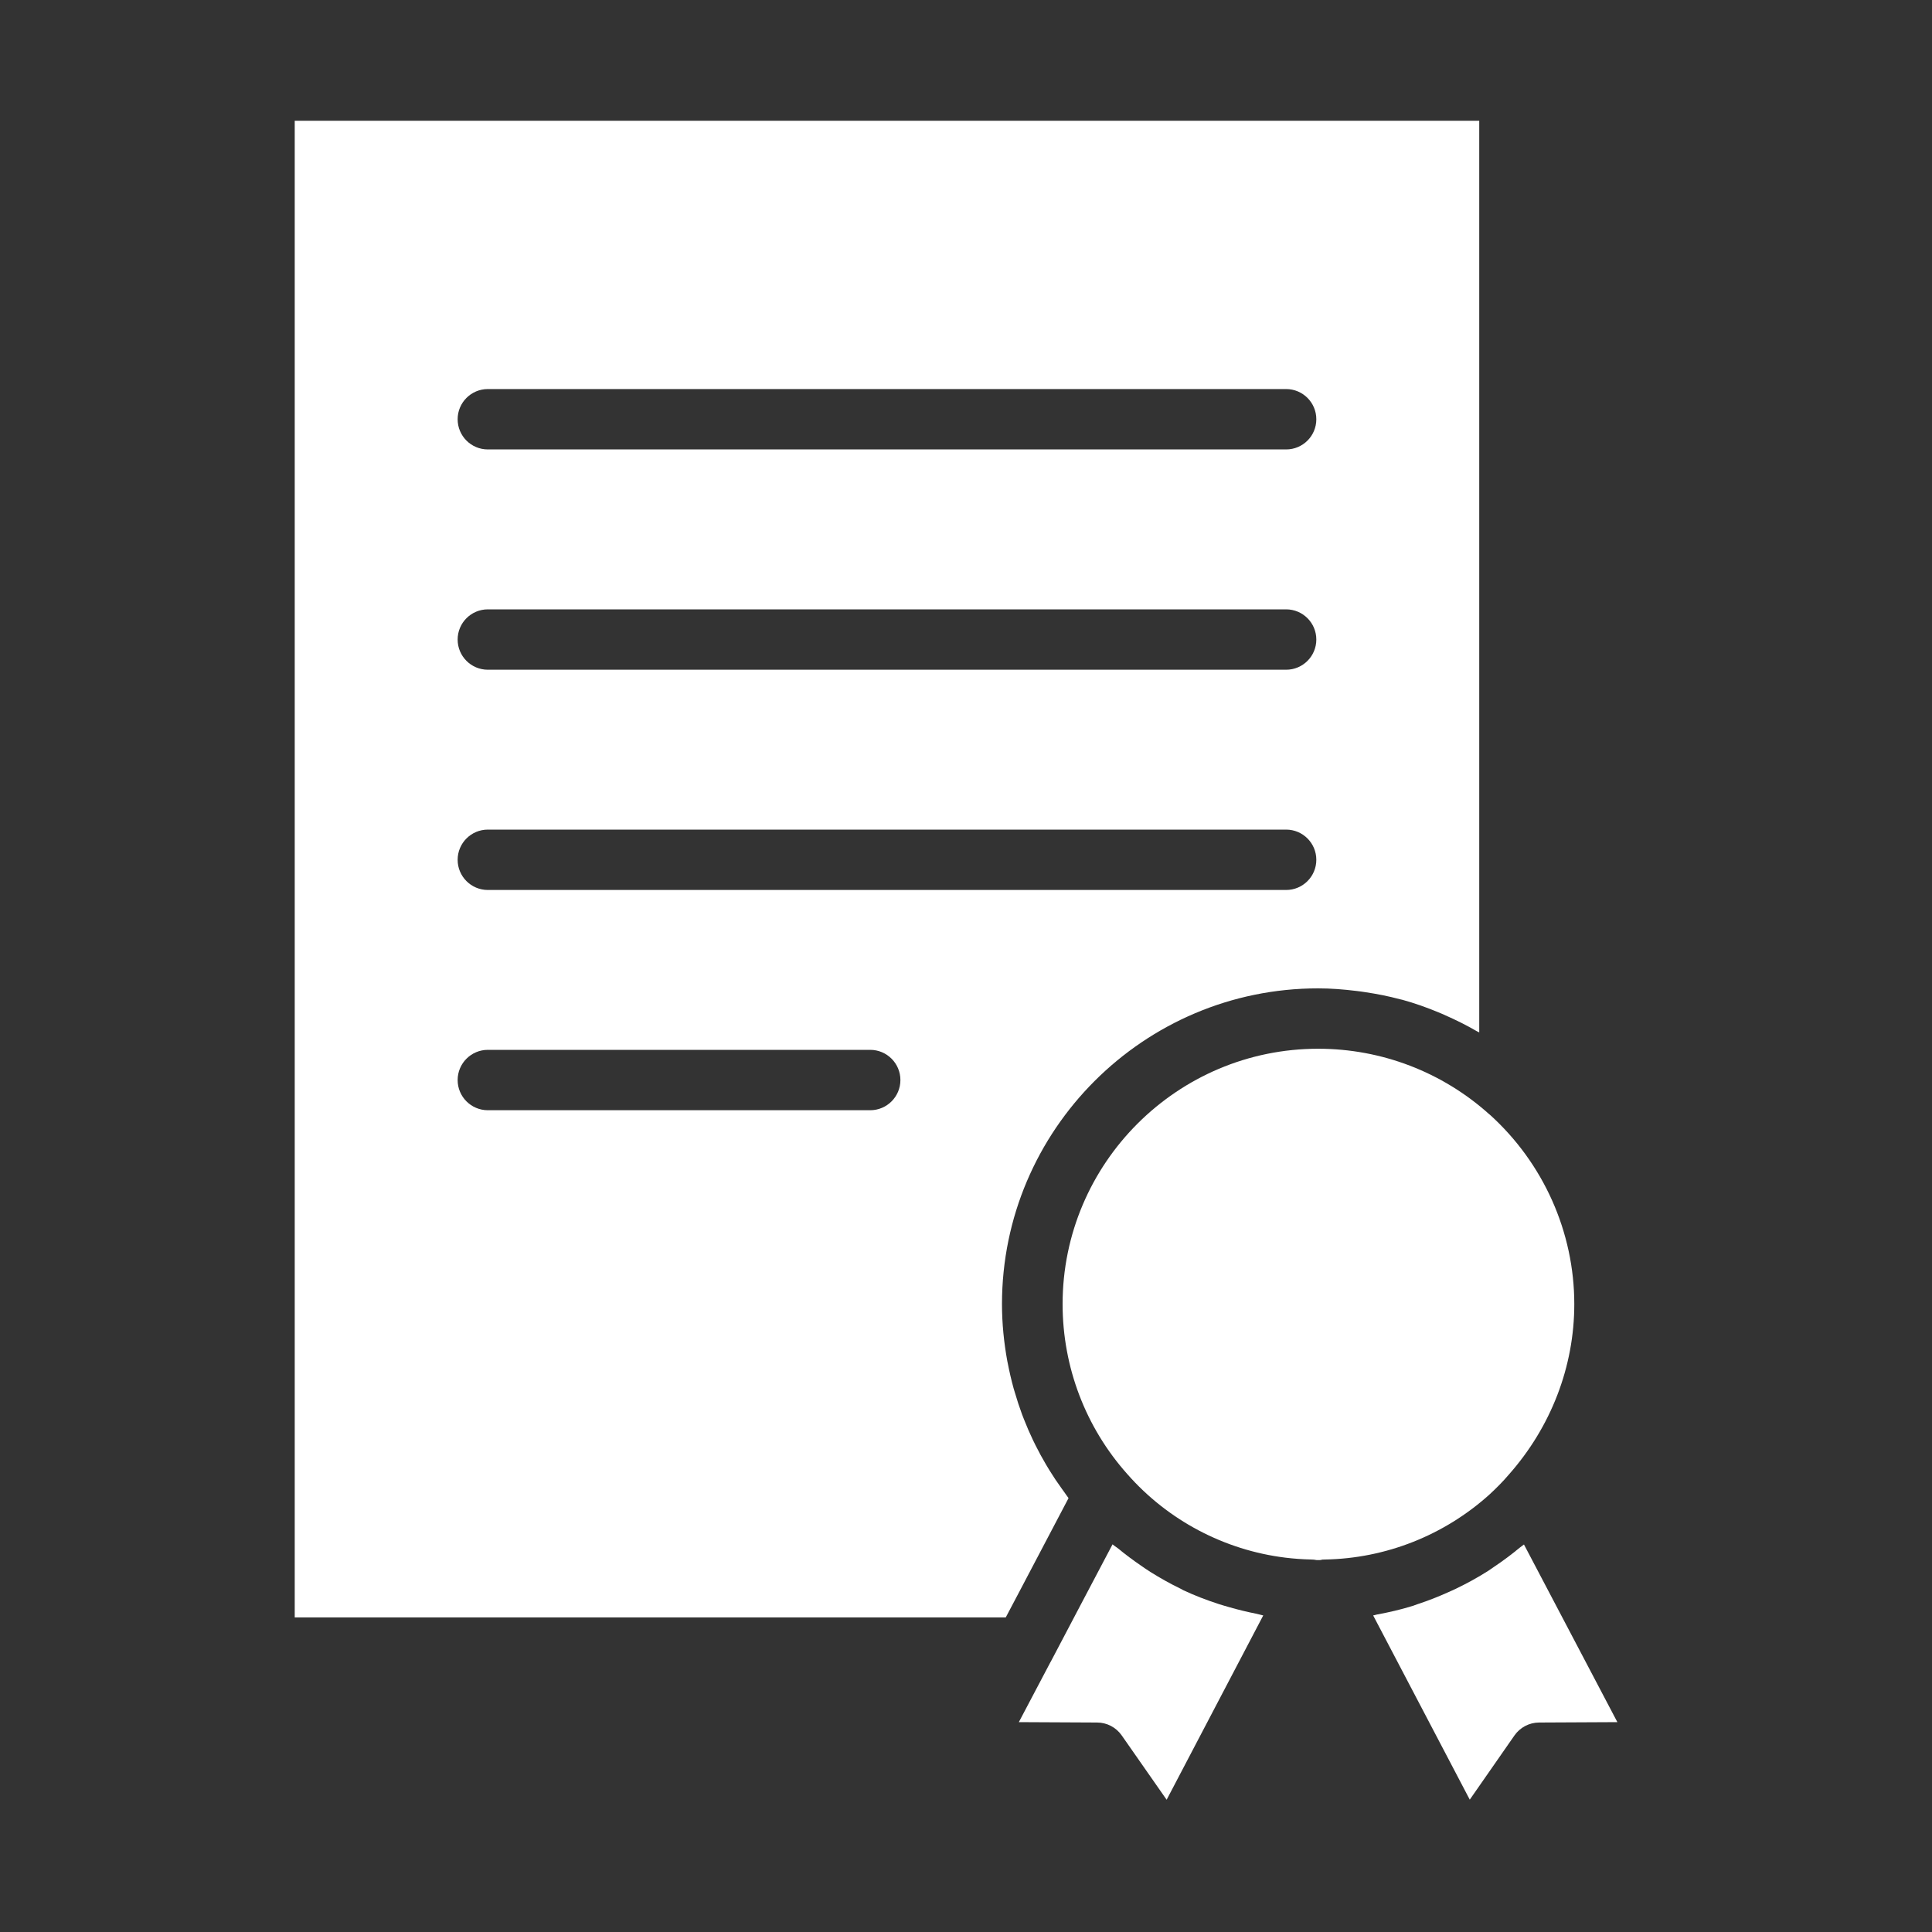 <svg width="40" height="40" viewBox="0 0 40 40" fill="none" xmlns="http://www.w3.org/2000/svg">
<rect x="0" y="0" width="40" height="40" fill="#333333" stroke="none"/>
<path d="M21.065 33.029L22.123 31.017C22.097 30.984 22.076 30.949 22.051 30.916C22.027 30.884 22.004 30.85 21.98 30.817C21.891 30.694 21.806 30.568 21.727 30.439C21.703 30.4 21.68 30.361 21.656 30.321C21.581 30.194 21.51 30.064 21.444 29.932C21.424 29.892 21.404 29.852 21.385 29.812C21.32 29.675 21.259 29.536 21.204 29.395C21.19 29.358 21.175 29.322 21.161 29.285C21.105 29.134 21.055 28.98 21.01 28.825C21.002 28.797 20.993 28.77 20.985 28.742C20.937 28.567 20.896 28.39 20.862 28.212C20.86 28.203 20.858 28.194 20.856 28.185C20.785 27.796 20.745 27.401 20.745 27C20.745 23.395 23.681 20.463 27.289 20.463C27.29 20.463 27.29 20.463 27.29 20.463C27.291 20.463 27.291 20.463 27.292 20.463C27.557 20.463 27.818 20.484 28.078 20.516C28.142 20.523 28.205 20.532 28.268 20.542C28.51 20.578 28.749 20.625 28.983 20.688C29.001 20.692 29.019 20.695 29.036 20.7C29.291 20.77 29.54 20.859 29.784 20.96C29.834 20.98 29.882 21.002 29.931 21.024C30.151 21.121 30.366 21.228 30.574 21.349C30.591 21.359 30.61 21.366 30.626 21.375V2.5H6.102V33.487H20.823L21.065 33.029ZM10.1 8.055H26.628C26.973 8.055 27.253 8.335 27.253 8.68C27.253 9.026 26.973 9.305 26.628 9.305H10.1C9.755 9.305 9.475 9.026 9.475 8.68C9.475 8.335 9.755 8.055 10.1 8.055ZM10.1 12.616H26.628C26.973 12.616 27.253 12.896 27.253 13.241C27.253 13.586 26.973 13.866 26.628 13.866H10.1C9.755 13.866 9.475 13.586 9.475 13.241C9.475 12.896 9.755 12.616 10.1 12.616ZM10.1 17.176H26.628C26.973 17.176 27.253 17.456 27.253 17.801C27.253 18.146 26.973 18.426 26.628 18.426H10.1C9.755 18.426 9.475 18.146 9.475 17.801C9.475 17.456 9.755 17.176 10.1 17.176ZM18.017 22.986H10.1C9.755 22.986 9.475 22.706 9.475 22.361C9.475 22.016 9.755 21.736 10.1 21.736H18.017C18.362 21.736 18.642 22.016 18.642 22.361C18.642 22.706 18.362 22.986 18.017 22.986Z" fill="white"/>
<path d="M22 27C22 28.302 22.476 29.552 23.341 30.521C24.185 31.481 25.352 32.093 26.607 32.249C26.786 32.271 26.967 32.284 27.149 32.288C27.186 32.288 27.223 32.292 27.26 32.3H27.331C27.378 32.288 27.385 32.288 27.433 32.288C28.69 32.266 29.899 31.788 30.838 30.942C30.976 30.814 31.114 30.677 31.236 30.533C32.114 29.542 32.594 28.291 32.594 27C32.594 25.511 31.956 24.081 30.843 23.076C30.841 23.074 30.838 23.073 30.835 23.071C29.861 22.195 28.603 21.713 27.292 21.713C24.374 21.713 22 24.085 22 27Z" fill="white"/>
<path d="M31.467 32.041C31.291 32.186 31.11 32.322 30.922 32.447C30.885 32.472 30.85 32.498 30.813 32.522C30.596 32.66 30.373 32.782 30.143 32.893C30.092 32.918 30.039 32.94 29.987 32.964C29.779 33.058 29.567 33.141 29.351 33.212C29.316 33.224 29.282 33.238 29.247 33.249C29.003 33.324 28.755 33.382 28.504 33.428C28.479 33.433 28.455 33.442 28.43 33.446L30.43 37.26L31.355 35.931C31.471 35.764 31.662 35.664 31.865 35.663L33.486 35.655L31.552 31.977C31.525 32 31.494 32.018 31.467 32.041Z" fill="white"/>
<path d="M25.451 33.275C25.378 33.253 25.304 33.234 25.232 33.21C24.983 33.129 24.739 33.036 24.502 32.925C24.484 32.916 24.467 32.905 24.449 32.896C24.231 32.791 24.02 32.672 23.815 32.544C23.747 32.501 23.682 32.455 23.615 32.409C23.457 32.301 23.303 32.186 23.155 32.064C23.116 32.032 23.072 32.007 23.034 31.974L22.384 33.207L21.755 34.403C21.753 34.407 21.75 34.409 21.749 34.412L21.094 35.655L22.714 35.663C22.917 35.663 23.107 35.763 23.224 35.93L24.154 37.262L26.154 33.446C26.106 33.437 26.061 33.42 26.013 33.411C25.823 33.374 25.636 33.328 25.451 33.275Z" fill="white"/>
</svg>
